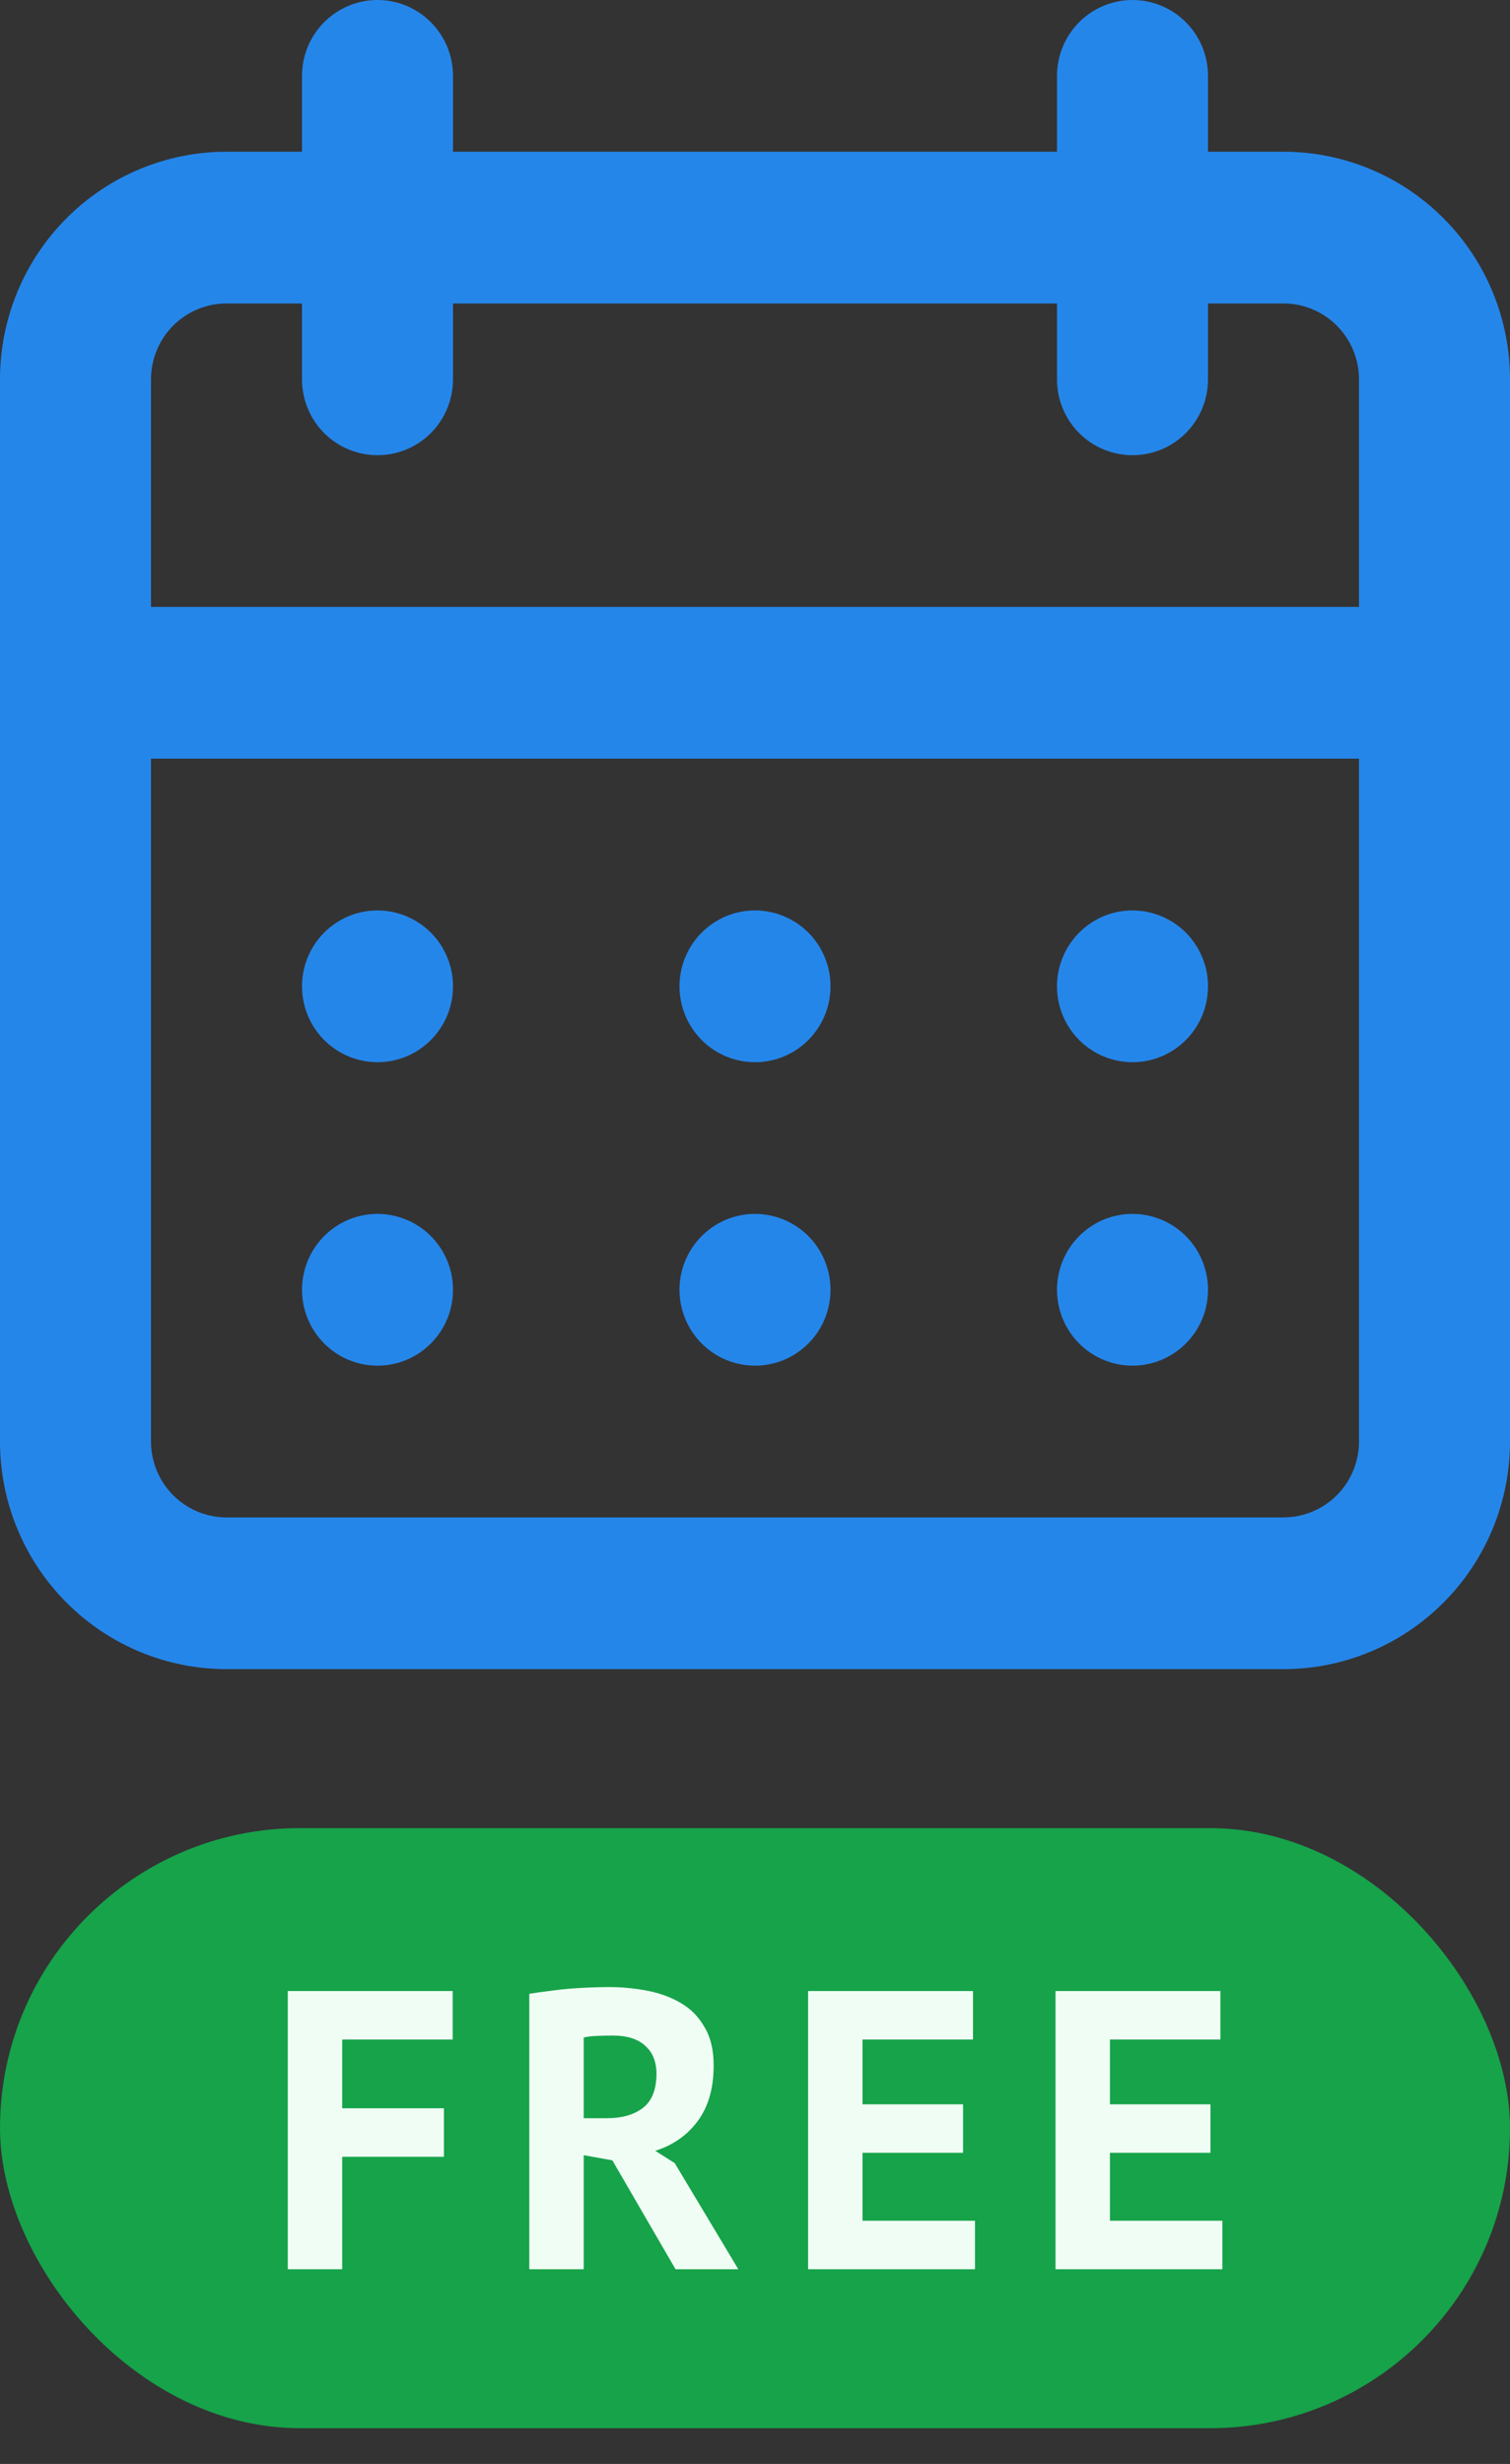 <svg width="19" height="31" viewBox="0 0 19 31" fill="none" xmlns="http://www.w3.org/2000/svg">
<rect x="0" y="0" width="19" height="31" fill="#333333" stroke="none"/>
<g clip-path="url(#clip0_14170_77722)">
<path d="M9.5 17.182C9.688 17.182 9.872 17.126 10.028 17.021C10.184 16.916 10.306 16.767 10.378 16.593C10.45 16.418 10.468 16.226 10.432 16.041C10.395 15.856 10.305 15.686 10.172 15.552C10.039 15.419 9.87 15.328 9.685 15.291C9.501 15.254 9.31 15.273 9.136 15.345C8.963 15.418 8.815 15.54 8.71 15.697C8.606 15.854 8.55 16.038 8.55 16.227C8.55 16.48 8.65 16.723 8.828 16.902C9.006 17.081 9.248 17.182 9.5 17.182ZM14.25 17.182C14.438 17.182 14.622 17.126 14.778 17.021C14.934 16.916 15.056 16.767 15.128 16.593C15.2 16.418 15.218 16.226 15.182 16.041C15.145 15.856 15.055 15.686 14.922 15.552C14.789 15.419 14.62 15.328 14.435 15.291C14.251 15.254 14.06 15.273 13.886 15.345C13.713 15.418 13.565 15.54 13.46 15.697C13.356 15.854 13.3 16.038 13.3 16.227C13.3 16.48 13.4 16.723 13.578 16.902C13.756 17.081 13.998 17.182 14.25 17.182ZM14.25 13.364C14.438 13.364 14.622 13.308 14.778 13.203C14.934 13.098 15.056 12.949 15.128 12.774C15.2 12.6 15.218 12.408 15.182 12.223C15.145 12.038 15.055 11.868 14.922 11.734C14.789 11.601 14.62 11.51 14.435 11.473C14.251 11.436 14.06 11.455 13.886 11.527C13.713 11.6 13.565 11.722 13.46 11.879C13.356 12.036 13.3 12.22 13.3 12.409C13.3 12.662 13.4 12.905 13.578 13.084C13.756 13.263 13.998 13.364 14.25 13.364ZM9.5 13.364C9.688 13.364 9.872 13.308 10.028 13.203C10.184 13.098 10.306 12.949 10.378 12.774C10.45 12.6 10.468 12.408 10.432 12.223C10.395 12.038 10.305 11.868 10.172 11.734C10.039 11.601 9.87 11.51 9.685 11.473C9.501 11.436 9.31 11.455 9.136 11.527C8.963 11.6 8.815 11.722 8.71 11.879C8.606 12.036 8.55 12.22 8.55 12.409C8.55 12.662 8.65 12.905 8.828 13.084C9.006 13.263 9.248 13.364 9.5 13.364ZM16.15 1.909H15.2V0.955C15.2 0.701 15.1 0.459 14.922 0.28C14.744 0.101 14.502 1.05e-07 14.25 0C13.998 1.05e-07 13.756 0.101 13.578 0.28C13.4 0.459 13.3 0.701 13.3 0.955V1.909H5.7V0.955C5.7 0.701 5.6 0.459 5.422 0.28C5.244 0.101 5.002 1.05e-07 4.75 0C4.498 1.05e-07 4.256 0.101 4.078 0.28C3.9 0.459 3.8 0.701 3.8 0.955V1.909H2.85C2.094 1.909 1.369 2.211 0.835 2.748C0.3 3.285 1.05556e-06 4.013 0 4.773V18.136C1.05556e-06 18.896 0.3 19.624 0.835 20.161C1.369 20.698 2.094 21 2.85 21H16.15C16.906 21 17.631 20.698 18.165 20.161C18.7 19.624 19 18.896 19 18.136V4.773C19 4.013 18.7 3.285 18.165 2.748C17.631 2.211 16.906 1.909 16.15 1.909ZM17.1 18.136C17.1 18.39 17 18.632 16.822 18.811C16.644 18.99 16.402 19.091 16.15 19.091H2.85C2.598 19.091 2.356 18.99 2.178 18.811C2 18.632 1.9 18.39 1.9 18.136V9.545H17.1V18.136ZM17.1 7.636H1.9V4.773C1.9 4.52 2 4.277 2.178 4.098C2.356 3.919 2.598 3.818 2.85 3.818H3.8V4.773C3.8 5.026 3.9 5.269 4.078 5.448C4.256 5.627 4.498 5.727 4.75 5.727C5.002 5.727 5.244 5.627 5.422 5.448C5.6 5.269 5.7 5.026 5.7 4.773V3.818H13.3V4.773C13.3 5.026 13.4 5.269 13.578 5.448C13.756 5.627 13.998 5.727 14.25 5.727C14.502 5.727 14.744 5.627 14.922 5.448C15.1 5.269 15.2 5.026 15.2 4.773V3.818H16.15C16.402 3.818 16.644 3.919 16.822 4.098C17 4.277 17.1 4.52 17.1 4.773V7.636ZM4.75 13.364C4.938 13.364 5.122 13.308 5.278 13.203C5.434 13.098 5.556 12.949 5.628 12.774C5.7 12.6 5.718 12.408 5.682 12.223C5.645 12.038 5.555 11.868 5.422 11.734C5.289 11.601 5.12 11.51 4.935 11.473C4.751 11.436 4.56 11.455 4.386 11.527C4.213 11.6 4.064 11.722 3.96 11.879C3.856 12.036 3.8 12.22 3.8 12.409C3.8 12.662 3.9 12.905 4.078 13.084C4.256 13.263 4.498 13.364 4.75 13.364ZM4.75 17.182C4.938 17.182 5.122 17.126 5.278 17.021C5.434 16.916 5.556 16.767 5.628 16.593C5.7 16.418 5.718 16.226 5.682 16.041C5.645 15.856 5.555 15.686 5.422 15.552C5.289 15.419 5.12 15.328 4.935 15.291C4.751 15.254 4.56 15.273 4.386 15.345C4.213 15.418 4.064 15.54 3.96 15.697C3.856 15.854 3.8 16.038 3.8 16.227C3.8 16.48 3.9 16.723 4.078 16.902C4.256 17.081 4.498 17.182 4.75 17.182Z" fill="#2586EA"/>
<rect y="23" width="19" height="7.55" rx="3.775" fill="#16A34A"/>
<path d="M13.281 25.05H15.356V25.66H13.966V26.475H15.231V27.085H13.966V27.94H15.381V28.55H13.281V25.05Z" fill="#F0FDF4"/>
<path d="M10.168 25.05H12.243V25.66H10.853V26.475H12.118V27.085H10.853V27.94H12.268V28.55H10.168V25.05Z" fill="#F0FDF4"/>
<path d="M6.66 25.085C6.737 25.072 6.818 25.06 6.905 25.05C6.995 25.037 7.083 25.027 7.17 25.02C7.26 25.013 7.347 25.008 7.43 25.005C7.513 25.002 7.59 25 7.66 25C7.823 25 7.983 25.015 8.14 25.045C8.3 25.075 8.442 25.127 8.565 25.2C8.692 25.273 8.792 25.375 8.865 25.505C8.942 25.632 8.98 25.792 8.98 25.985C8.98 26.272 8.913 26.505 8.78 26.685C8.647 26.865 8.468 26.99 8.245 27.06L8.49 27.215L9.29 28.55H8.5L7.705 27.18L7.345 27.115V28.55H6.66V25.085ZM7.71 25.61C7.64 25.61 7.57 25.612 7.5 25.615C7.433 25.618 7.382 25.625 7.345 25.635V26.65H7.635C7.825 26.65 7.977 26.607 8.09 26.52C8.203 26.433 8.26 26.29 8.26 26.09C8.26 25.94 8.213 25.823 8.12 25.74C8.027 25.653 7.89 25.61 7.71 25.61Z" fill="#F0FDF4"/>
<path d="M3.621 25.05H5.696V25.66H4.306V26.525H5.586V27.135H4.306V28.55H3.621V25.05Z" fill="#F0FDF4"/>
</g>
<defs>
<clipPath id="clip0_14170_77722">
<rect width="19" height="31" fill="white"/>
</clipPath>
</defs>
</svg>
